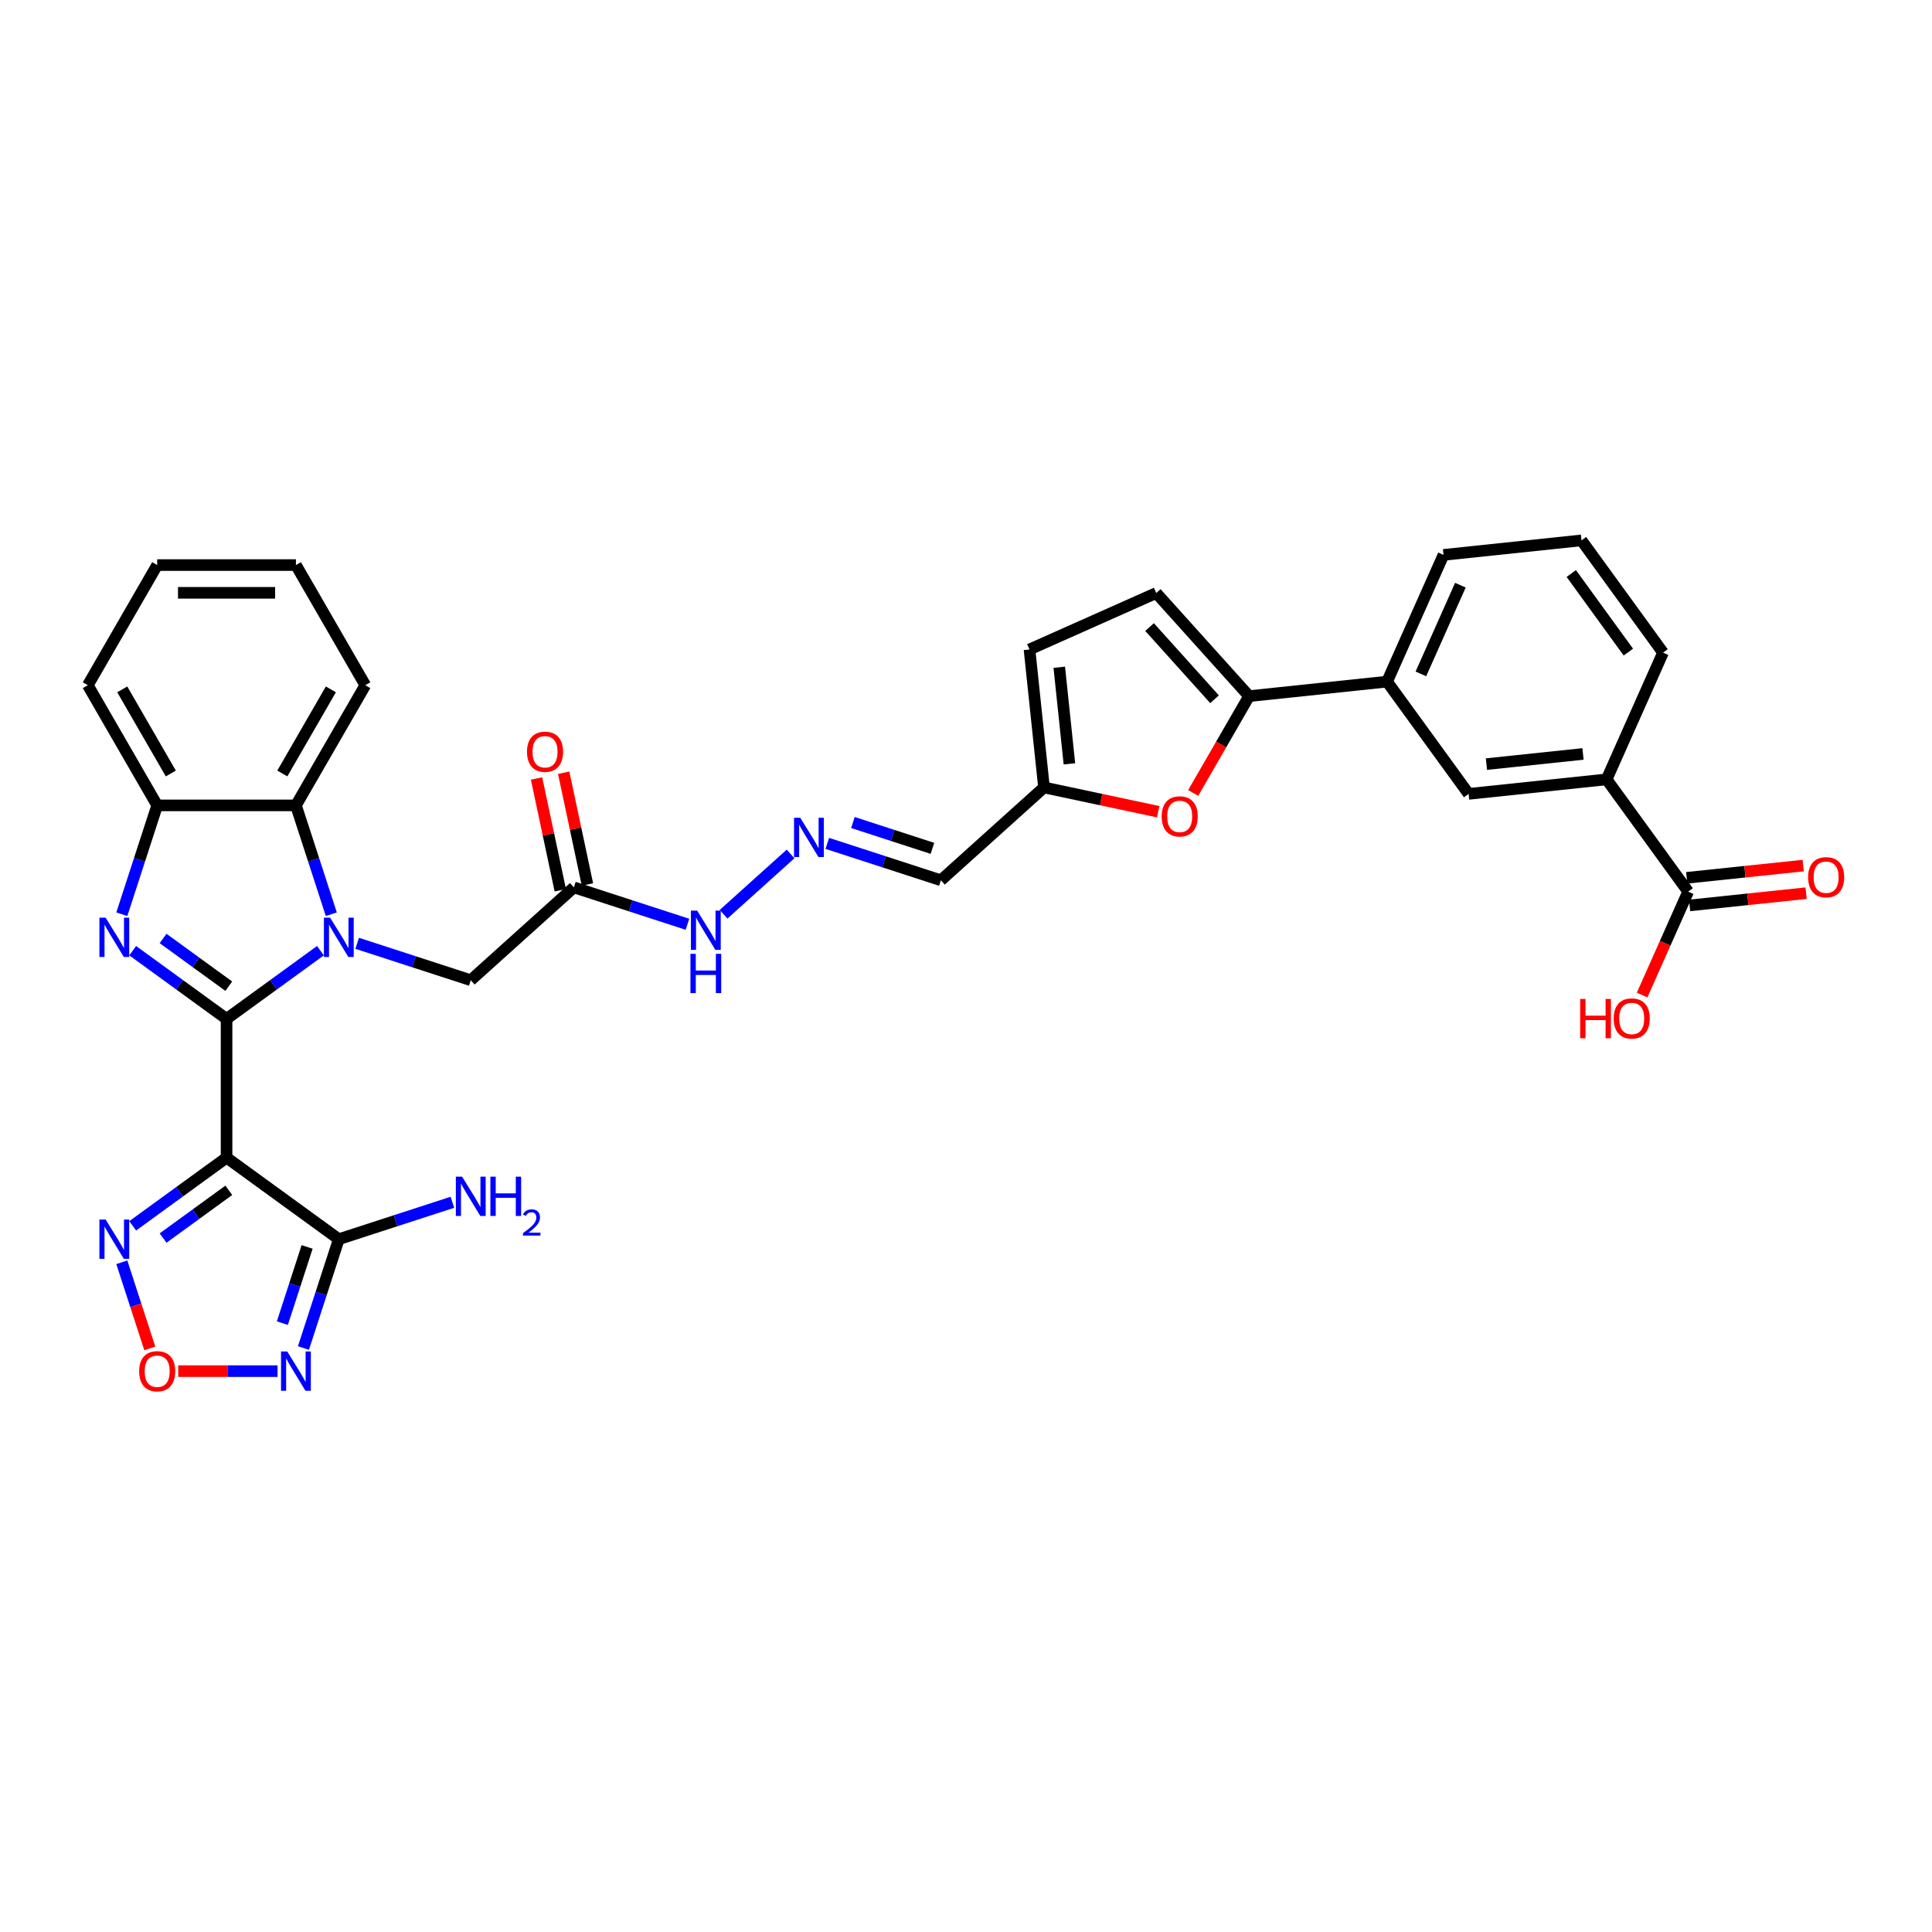 <?xml version='1.0' encoding='iso-8859-1'?>
<svg version='1.1' baseProfile='full'
              xmlns='http://www.w3.org/2000/svg'
                      xmlns:rdkit='http://www.rdkit.org/xml'
                      xmlns:xlink='http://www.w3.org/1999/xlink'
                  xml:space='preserve'
width='1000px' height='1000px' viewBox='0 0 1000 1000'>
<!-- END OF HEADER -->
<rect style='opacity:1.0;fill:#FFFFFF;stroke:none' width='1000' height='1000' x='0' y='0'> </rect>
<path class='bond-0' d='M 117.269,527.376 L 141.564,509.724' style='fill:none;fill-rule:evenodd;stroke:#000000;stroke-width:6px;stroke-linecap:butt;stroke-linejoin:miter;stroke-opacity:1' />
<path class='bond-0' d='M 141.564,509.724 L 165.86,492.072' style='fill:none;fill-rule:evenodd;stroke:#0000FF;stroke-width:6px;stroke-linecap:butt;stroke-linejoin:miter;stroke-opacity:1' />
<path class='bond-1' d='M 117.269,527.376 L 117.269,599.19' style='fill:none;fill-rule:evenodd;stroke:#000000;stroke-width:6px;stroke-linecap:butt;stroke-linejoin:miter;stroke-opacity:1' />
<path class='bond-2' d='M 117.269,527.376 L 92.974,509.724' style='fill:none;fill-rule:evenodd;stroke:#000000;stroke-width:6px;stroke-linecap:butt;stroke-linejoin:miter;stroke-opacity:1' />
<path class='bond-2' d='M 92.974,509.724 L 68.678,492.072' style='fill:none;fill-rule:evenodd;stroke:#0000FF;stroke-width:6px;stroke-linecap:butt;stroke-linejoin:miter;stroke-opacity:1' />
<path class='bond-2' d='M 118.423,510.46 L 101.416,498.104' style='fill:none;fill-rule:evenodd;stroke:#000000;stroke-width:6px;stroke-linecap:butt;stroke-linejoin:miter;stroke-opacity:1' />
<path class='bond-2' d='M 101.416,498.104 L 84.409,485.748' style='fill:none;fill-rule:evenodd;stroke:#0000FF;stroke-width:6px;stroke-linecap:butt;stroke-linejoin:miter;stroke-opacity:1' />
<path class='bond-6' d='M 171.48,473.2 L 162.328,445.032' style='fill:none;fill-rule:evenodd;stroke:#0000FF;stroke-width:6px;stroke-linecap:butt;stroke-linejoin:miter;stroke-opacity:1' />
<path class='bond-6' d='M 162.328,445.032 L 153.176,416.865' style='fill:none;fill-rule:evenodd;stroke:#000000;stroke-width:6px;stroke-linecap:butt;stroke-linejoin:miter;stroke-opacity:1' />
<path class='bond-11' d='M 184.876,488.254 L 214.272,497.805' style='fill:none;fill-rule:evenodd;stroke:#0000FF;stroke-width:6px;stroke-linecap:butt;stroke-linejoin:miter;stroke-opacity:1' />
<path class='bond-11' d='M 214.272,497.805 L 243.667,507.356' style='fill:none;fill-rule:evenodd;stroke:#000000;stroke-width:6px;stroke-linecap:butt;stroke-linejoin:miter;stroke-opacity:1' />
<path class='bond-3' d='M 117.269,599.19 L 175.368,641.401' style='fill:none;fill-rule:evenodd;stroke:#000000;stroke-width:6px;stroke-linecap:butt;stroke-linejoin:miter;stroke-opacity:1' />
<path class='bond-5' d='M 117.269,599.19 L 92.974,616.842' style='fill:none;fill-rule:evenodd;stroke:#000000;stroke-width:6px;stroke-linecap:butt;stroke-linejoin:miter;stroke-opacity:1' />
<path class='bond-5' d='M 92.974,616.842 L 68.678,634.493' style='fill:none;fill-rule:evenodd;stroke:#0000FF;stroke-width:6px;stroke-linecap:butt;stroke-linejoin:miter;stroke-opacity:1' />
<path class='bond-5' d='M 118.423,616.105 L 101.416,628.461' style='fill:none;fill-rule:evenodd;stroke:#000000;stroke-width:6px;stroke-linecap:butt;stroke-linejoin:miter;stroke-opacity:1' />
<path class='bond-5' d='M 101.416,628.461 L 84.409,640.818' style='fill:none;fill-rule:evenodd;stroke:#0000FF;stroke-width:6px;stroke-linecap:butt;stroke-linejoin:miter;stroke-opacity:1' />
<path class='bond-9' d='M 63.057,473.2 L 72.21,445.032' style='fill:none;fill-rule:evenodd;stroke:#0000FF;stroke-width:6px;stroke-linecap:butt;stroke-linejoin:miter;stroke-opacity:1' />
<path class='bond-9' d='M 72.21,445.032 L 81.362,416.865' style='fill:none;fill-rule:evenodd;stroke:#000000;stroke-width:6px;stroke-linecap:butt;stroke-linejoin:miter;stroke-opacity:1' />
<path class='bond-4' d='M 175.368,641.401 L 166.216,669.569' style='fill:none;fill-rule:evenodd;stroke:#000000;stroke-width:6px;stroke-linecap:butt;stroke-linejoin:miter;stroke-opacity:1' />
<path class='bond-4' d='M 166.216,669.569 L 157.063,697.737' style='fill:none;fill-rule:evenodd;stroke:#0000FF;stroke-width:6px;stroke-linecap:butt;stroke-linejoin:miter;stroke-opacity:1' />
<path class='bond-4' d='M 158.962,645.413 L 152.556,665.131' style='fill:none;fill-rule:evenodd;stroke:#000000;stroke-width:6px;stroke-linecap:butt;stroke-linejoin:miter;stroke-opacity:1' />
<path class='bond-4' d='M 152.556,665.131 L 146.149,684.848' style='fill:none;fill-rule:evenodd;stroke:#0000FF;stroke-width:6px;stroke-linecap:butt;stroke-linejoin:miter;stroke-opacity:1' />
<path class='bond-25' d='M 175.368,641.401 L 204.764,631.85' style='fill:none;fill-rule:evenodd;stroke:#000000;stroke-width:6px;stroke-linecap:butt;stroke-linejoin:miter;stroke-opacity:1' />
<path class='bond-25' d='M 204.764,631.85 L 234.159,622.299' style='fill:none;fill-rule:evenodd;stroke:#0000FF;stroke-width:6px;stroke-linecap:butt;stroke-linejoin:miter;stroke-opacity:1' />
<path class='bond-35' d='M 143.668,709.701 L 117.962,709.701' style='fill:none;fill-rule:evenodd;stroke:#0000FF;stroke-width:6px;stroke-linecap:butt;stroke-linejoin:miter;stroke-opacity:1' />
<path class='bond-35' d='M 117.962,709.701 L 92.255,709.701' style='fill:none;fill-rule:evenodd;stroke:#FF0000;stroke-width:6px;stroke-linecap:butt;stroke-linejoin:miter;stroke-opacity:1' />
<path class='bond-8' d='M 63.057,653.366 L 70.298,675.651' style='fill:none;fill-rule:evenodd;stroke:#0000FF;stroke-width:6px;stroke-linecap:butt;stroke-linejoin:miter;stroke-opacity:1' />
<path class='bond-8' d='M 70.298,675.651 L 77.539,697.936' style='fill:none;fill-rule:evenodd;stroke:#FF0000;stroke-width:6px;stroke-linecap:butt;stroke-linejoin:miter;stroke-opacity:1' />
<path class='bond-27' d='M 153.176,416.865 L 189.083,354.672' style='fill:none;fill-rule:evenodd;stroke:#000000;stroke-width:6px;stroke-linecap:butt;stroke-linejoin:miter;stroke-opacity:1' />
<path class='bond-27' d='M 146.124,400.354 L 171.259,356.819' style='fill:none;fill-rule:evenodd;stroke:#000000;stroke-width:6px;stroke-linecap:butt;stroke-linejoin:miter;stroke-opacity:1' />
<path class='bond-34' d='M 153.176,416.865 L 81.362,416.865' style='fill:none;fill-rule:evenodd;stroke:#000000;stroke-width:6px;stroke-linecap:butt;stroke-linejoin:miter;stroke-opacity:1' />
<path class='bond-7' d='M 646.524,360.318 L 632.057,385.375' style='fill:none;fill-rule:evenodd;stroke:#000000;stroke-width:6px;stroke-linecap:butt;stroke-linejoin:miter;stroke-opacity:1' />
<path class='bond-7' d='M 632.057,385.375 L 617.591,410.432' style='fill:none;fill-rule:evenodd;stroke:#FF0000;stroke-width:6px;stroke-linecap:butt;stroke-linejoin:miter;stroke-opacity:1' />
<path class='bond-16' d='M 646.524,360.318 L 717.945,352.812' style='fill:none;fill-rule:evenodd;stroke:#000000;stroke-width:6px;stroke-linecap:butt;stroke-linejoin:miter;stroke-opacity:1' />
<path class='bond-37' d='M 646.524,360.318 L 598.471,306.95' style='fill:none;fill-rule:evenodd;stroke:#000000;stroke-width:6px;stroke-linecap:butt;stroke-linejoin:miter;stroke-opacity:1' />
<path class='bond-37' d='M 628.642,361.924 L 595.005,324.566' style='fill:none;fill-rule:evenodd;stroke:#000000;stroke-width:6px;stroke-linecap:butt;stroke-linejoin:miter;stroke-opacity:1' />
<path class='bond-28' d='M 81.362,416.865 L 45.455,354.672' style='fill:none;fill-rule:evenodd;stroke:#000000;stroke-width:6px;stroke-linecap:butt;stroke-linejoin:miter;stroke-opacity:1' />
<path class='bond-28' d='M 88.414,400.354 L 63.279,356.819' style='fill:none;fill-rule:evenodd;stroke:#000000;stroke-width:6px;stroke-linecap:butt;stroke-linejoin:miter;stroke-opacity:1' />
<path class='bond-10' d='M 599.486,420.145 L 569.929,413.863' style='fill:none;fill-rule:evenodd;stroke:#FF0000;stroke-width:6px;stroke-linecap:butt;stroke-linejoin:miter;stroke-opacity:1' />
<path class='bond-10' d='M 569.929,413.863 L 540.372,407.58' style='fill:none;fill-rule:evenodd;stroke:#000000;stroke-width:6px;stroke-linecap:butt;stroke-linejoin:miter;stroke-opacity:1' />
<path class='bond-13' d='M 243.667,507.356 L 297.036,459.303' style='fill:none;fill-rule:evenodd;stroke:#000000;stroke-width:6px;stroke-linecap:butt;stroke-linejoin:miter;stroke-opacity:1' />
<path class='bond-12' d='M 598.471,306.95 L 532.865,336.159' style='fill:none;fill-rule:evenodd;stroke:#000000;stroke-width:6px;stroke-linecap:butt;stroke-linejoin:miter;stroke-opacity:1' />
<path class='bond-22' d='M 297.036,459.303 L 326.432,468.854' style='fill:none;fill-rule:evenodd;stroke:#000000;stroke-width:6px;stroke-linecap:butt;stroke-linejoin:miter;stroke-opacity:1' />
<path class='bond-22' d='M 326.432,468.854 L 355.827,478.405' style='fill:none;fill-rule:evenodd;stroke:#0000FF;stroke-width:6px;stroke-linecap:butt;stroke-linejoin:miter;stroke-opacity:1' />
<path class='bond-23' d='M 304.06,457.81 L 297.912,428.885' style='fill:none;fill-rule:evenodd;stroke:#000000;stroke-width:6px;stroke-linecap:butt;stroke-linejoin:miter;stroke-opacity:1' />
<path class='bond-23' d='M 297.912,428.885 L 291.764,399.96' style='fill:none;fill-rule:evenodd;stroke:#FF0000;stroke-width:6px;stroke-linecap:butt;stroke-linejoin:miter;stroke-opacity:1' />
<path class='bond-23' d='M 290.011,460.796 L 283.863,431.871' style='fill:none;fill-rule:evenodd;stroke:#000000;stroke-width:6px;stroke-linecap:butt;stroke-linejoin:miter;stroke-opacity:1' />
<path class='bond-23' d='M 283.863,431.871 L 277.715,402.946' style='fill:none;fill-rule:evenodd;stroke:#FF0000;stroke-width:6px;stroke-linecap:butt;stroke-linejoin:miter;stroke-opacity:1' />
<path class='bond-14' d='M 540.372,407.58 L 487.003,455.633' style='fill:none;fill-rule:evenodd;stroke:#000000;stroke-width:6px;stroke-linecap:butt;stroke-linejoin:miter;stroke-opacity:1' />
<path class='bond-19' d='M 540.372,407.58 L 532.865,336.159' style='fill:none;fill-rule:evenodd;stroke:#000000;stroke-width:6px;stroke-linecap:butt;stroke-linejoin:miter;stroke-opacity:1' />
<path class='bond-19' d='M 553.53,395.366 L 548.275,345.371' style='fill:none;fill-rule:evenodd;stroke:#000000;stroke-width:6px;stroke-linecap:butt;stroke-linejoin:miter;stroke-opacity:1' />
<path class='bond-15' d='M 873.789,461.503 L 831.577,403.404' style='fill:none;fill-rule:evenodd;stroke:#000000;stroke-width:6px;stroke-linecap:butt;stroke-linejoin:miter;stroke-opacity:1' />
<path class='bond-24' d='M 874.539,468.645 L 904.684,465.477' style='fill:none;fill-rule:evenodd;stroke:#000000;stroke-width:6px;stroke-linecap:butt;stroke-linejoin:miter;stroke-opacity:1' />
<path class='bond-24' d='M 904.684,465.477 L 934.829,462.308' style='fill:none;fill-rule:evenodd;stroke:#FF0000;stroke-width:6px;stroke-linecap:butt;stroke-linejoin:miter;stroke-opacity:1' />
<path class='bond-24' d='M 873.038,454.361 L 903.183,451.193' style='fill:none;fill-rule:evenodd;stroke:#000000;stroke-width:6px;stroke-linecap:butt;stroke-linejoin:miter;stroke-opacity:1' />
<path class='bond-24' d='M 903.183,451.193 L 933.328,448.024' style='fill:none;fill-rule:evenodd;stroke:#FF0000;stroke-width:6px;stroke-linecap:butt;stroke-linejoin:miter;stroke-opacity:1' />
<path class='bond-26' d='M 873.789,461.503 L 861.873,488.266' style='fill:none;fill-rule:evenodd;stroke:#000000;stroke-width:6px;stroke-linecap:butt;stroke-linejoin:miter;stroke-opacity:1' />
<path class='bond-26' d='M 861.873,488.266 L 849.957,515.03' style='fill:none;fill-rule:evenodd;stroke:#FF0000;stroke-width:6px;stroke-linecap:butt;stroke-linejoin:miter;stroke-opacity:1' />
<path class='bond-20' d='M 717.945,352.812 L 760.156,410.911' style='fill:none;fill-rule:evenodd;stroke:#000000;stroke-width:6px;stroke-linecap:butt;stroke-linejoin:miter;stroke-opacity:1' />
<path class='bond-29' d='M 717.945,352.812 L 747.154,287.206' style='fill:none;fill-rule:evenodd;stroke:#000000;stroke-width:6px;stroke-linecap:butt;stroke-linejoin:miter;stroke-opacity:1' />
<path class='bond-29' d='M 735.447,348.813 L 755.894,302.889' style='fill:none;fill-rule:evenodd;stroke:#000000;stroke-width:6px;stroke-linecap:butt;stroke-linejoin:miter;stroke-opacity:1' />
<path class='bond-17' d='M 831.577,403.404 L 760.156,410.911' style='fill:none;fill-rule:evenodd;stroke:#000000;stroke-width:6px;stroke-linecap:butt;stroke-linejoin:miter;stroke-opacity:1' />
<path class='bond-17' d='M 819.363,390.246 L 769.368,395.5' style='fill:none;fill-rule:evenodd;stroke:#000000;stroke-width:6px;stroke-linecap:butt;stroke-linejoin:miter;stroke-opacity:1' />
<path class='bond-38' d='M 831.577,403.404 L 860.787,337.798' style='fill:none;fill-rule:evenodd;stroke:#000000;stroke-width:6px;stroke-linecap:butt;stroke-linejoin:miter;stroke-opacity:1' />
<path class='bond-18' d='M 409.196,442.003 L 374.524,473.222' style='fill:none;fill-rule:evenodd;stroke:#0000FF;stroke-width:6px;stroke-linecap:butt;stroke-linejoin:miter;stroke-opacity:1' />
<path class='bond-21' d='M 428.212,436.531 L 457.608,446.082' style='fill:none;fill-rule:evenodd;stroke:#0000FF;stroke-width:6px;stroke-linecap:butt;stroke-linejoin:miter;stroke-opacity:1' />
<path class='bond-21' d='M 457.608,446.082 L 487.003,455.633' style='fill:none;fill-rule:evenodd;stroke:#000000;stroke-width:6px;stroke-linecap:butt;stroke-linejoin:miter;stroke-opacity:1' />
<path class='bond-21' d='M 441.469,425.736 L 462.046,432.422' style='fill:none;fill-rule:evenodd;stroke:#0000FF;stroke-width:6px;stroke-linecap:butt;stroke-linejoin:miter;stroke-opacity:1' />
<path class='bond-21' d='M 462.046,432.422 L 482.623,439.108' style='fill:none;fill-rule:evenodd;stroke:#000000;stroke-width:6px;stroke-linecap:butt;stroke-linejoin:miter;stroke-opacity:1' />
<path class='bond-32' d='M 189.083,354.672 L 153.176,292.479' style='fill:none;fill-rule:evenodd;stroke:#000000;stroke-width:6px;stroke-linecap:butt;stroke-linejoin:miter;stroke-opacity:1' />
<path class='bond-33' d='M 45.455,354.672 L 81.362,292.479' style='fill:none;fill-rule:evenodd;stroke:#000000;stroke-width:6px;stroke-linecap:butt;stroke-linejoin:miter;stroke-opacity:1' />
<path class='bond-31' d='M 747.154,287.206 L 818.575,279.699' style='fill:none;fill-rule:evenodd;stroke:#000000;stroke-width:6px;stroke-linecap:butt;stroke-linejoin:miter;stroke-opacity:1' />
<path class='bond-30' d='M 860.787,337.798 L 818.575,279.699' style='fill:none;fill-rule:evenodd;stroke:#000000;stroke-width:6px;stroke-linecap:butt;stroke-linejoin:miter;stroke-opacity:1' />
<path class='bond-30' d='M 842.835,337.526 L 813.287,296.856' style='fill:none;fill-rule:evenodd;stroke:#000000;stroke-width:6px;stroke-linecap:butt;stroke-linejoin:miter;stroke-opacity:1' />
<path class='bond-36' d='M 153.176,292.479 L 81.362,292.479' style='fill:none;fill-rule:evenodd;stroke:#000000;stroke-width:6px;stroke-linecap:butt;stroke-linejoin:miter;stroke-opacity:1' />
<path class='bond-36' d='M 142.404,306.842 L 92.134,306.842' style='fill:none;fill-rule:evenodd;stroke:#000000;stroke-width:6px;stroke-linecap:butt;stroke-linejoin:miter;stroke-opacity:1' />
<path  class='atom-1' d='M 170.872 474.995
L 177.537 485.767
Q 178.197 486.83, 179.26 488.755
Q 180.323 490.68, 180.381 490.794
L 180.381 474.995
L 183.081 474.995
L 183.081 495.333
L 180.294 495.333
L 173.142 483.556
Q 172.309 482.177, 171.418 480.597
Q 170.556 479.017, 170.298 478.529
L 170.298 495.333
L 167.655 495.333
L 167.655 474.995
L 170.872 474.995
' fill='#0000FF'/>
<path  class='atom-3' d='M 54.674 474.995
L 61.339 485.767
Q 61.999 486.83, 63.062 488.755
Q 64.125 490.68, 64.183 490.794
L 64.183 474.995
L 66.883 474.995
L 66.883 495.333
L 64.096 495.333
L 56.944 483.556
Q 56.111 482.177, 55.22 480.597
Q 54.358 479.017, 54.1 478.529
L 54.1 495.333
L 51.457 495.333
L 51.457 474.995
L 54.674 474.995
' fill='#0000FF'/>
<path  class='atom-5' d='M 148.68 699.532
L 155.345 710.304
Q 156.006 711.367, 157.068 713.292
Q 158.131 715.216, 158.189 715.331
L 158.189 699.532
L 160.889 699.532
L 160.889 719.87
L 158.103 719.87
L 150.95 708.092
Q 150.117 706.713, 149.226 705.133
Q 148.364 703.554, 148.106 703.065
L 148.106 719.87
L 145.463 719.87
L 145.463 699.532
L 148.68 699.532
' fill='#0000FF'/>
<path  class='atom-6' d='M 54.674 631.232
L 61.339 642.005
Q 61.999 643.067, 63.062 644.992
Q 64.125 646.917, 64.183 647.032
L 64.183 631.232
L 66.883 631.232
L 66.883 651.57
L 64.096 651.57
L 56.944 639.793
Q 56.111 638.414, 55.22 636.834
Q 54.358 635.254, 54.1 634.766
L 54.1 651.57
L 51.457 651.57
L 51.457 631.232
L 54.674 631.232
' fill='#0000FF'/>
<path  class='atom-9' d='M 72.026 709.758
Q 72.026 704.875, 74.439 702.146
Q 76.852 699.417, 81.362 699.417
Q 85.872 699.417, 88.285 702.146
Q 90.698 704.875, 90.698 709.758
Q 90.698 714.699, 88.256 717.514
Q 85.814 720.301, 81.362 720.301
Q 76.88 720.301, 74.439 717.514
Q 72.026 714.728, 72.026 709.758
M 81.362 718.003
Q 84.464 718.003, 86.13 715.934
Q 87.825 713.837, 87.825 709.758
Q 87.825 705.765, 86.13 703.755
Q 84.464 701.715, 81.362 701.715
Q 78.259 701.715, 76.564 703.726
Q 74.898 705.737, 74.898 709.758
Q 74.898 713.866, 76.564 715.934
Q 78.259 718.003, 81.362 718.003
' fill='#FF0000'/>
<path  class='atom-11' d='M 601.281 422.569
Q 601.281 417.685, 603.694 414.956
Q 606.107 412.227, 610.617 412.227
Q 615.127 412.227, 617.54 414.956
Q 619.953 417.685, 619.953 422.569
Q 619.953 427.51, 617.511 430.325
Q 615.069 433.111, 610.617 433.111
Q 606.136 433.111, 603.694 430.325
Q 601.281 427.538, 601.281 422.569
M 610.617 430.813
Q 613.719 430.813, 615.385 428.745
Q 617.08 426.648, 617.08 422.569
Q 617.08 418.576, 615.385 416.565
Q 613.719 414.526, 610.617 414.526
Q 607.514 414.526, 605.82 416.536
Q 604.154 418.547, 604.154 422.569
Q 604.154 426.677, 605.82 428.745
Q 607.514 430.813, 610.617 430.813
' fill='#FF0000'/>
<path  class='atom-19' d='M 414.208 423.273
L 420.873 434.045
Q 421.533 435.108, 422.596 437.032
Q 423.659 438.957, 423.716 439.072
L 423.716 423.273
L 426.417 423.273
L 426.417 443.61
L 423.63 443.61
L 416.478 431.833
Q 415.645 430.454, 414.754 428.874
Q 413.892 427.294, 413.634 426.806
L 413.634 443.61
L 410.991 443.61
L 410.991 423.273
L 414.208 423.273
' fill='#0000FF'/>
<path  class='atom-23' d='M 360.84 471.326
L 367.504 482.098
Q 368.165 483.161, 369.228 485.085
Q 370.291 487.01, 370.348 487.125
L 370.348 471.326
L 373.048 471.326
L 373.048 491.664
L 370.262 491.664
L 363.109 479.886
Q 362.276 478.507, 361.386 476.927
Q 360.524 475.347, 360.265 474.859
L 360.265 491.664
L 357.622 491.664
L 357.622 471.326
L 360.84 471.326
' fill='#0000FF'/>
<path  class='atom-23' d='M 357.378 493.697
L 360.136 493.697
L 360.136 502.344
L 370.535 502.344
L 370.535 493.697
L 373.292 493.697
L 373.292 514.035
L 370.535 514.035
L 370.535 504.642
L 360.136 504.642
L 360.136 514.035
L 357.378 514.035
L 357.378 493.697
' fill='#0000FF'/>
<path  class='atom-24' d='M 272.769 389.115
Q 272.769 384.232, 275.182 381.503
Q 277.595 378.774, 282.105 378.774
Q 286.615 378.774, 289.028 381.503
Q 291.441 384.232, 291.441 389.115
Q 291.441 394.056, 288.999 396.871
Q 286.557 399.658, 282.105 399.658
Q 277.624 399.658, 275.182 396.871
Q 272.769 394.085, 272.769 389.115
M 282.105 397.36
Q 285.207 397.36, 286.873 395.291
Q 288.568 393.194, 288.568 389.115
Q 288.568 385.122, 286.873 383.112
Q 285.207 381.072, 282.105 381.072
Q 279.002 381.072, 277.308 383.083
Q 275.642 385.094, 275.642 389.115
Q 275.642 393.223, 277.308 395.291
Q 279.002 397.36, 282.105 397.36
' fill='#FF0000'/>
<path  class='atom-25' d='M 935.874 454.054
Q 935.874 449.17, 938.287 446.442
Q 940.7 443.713, 945.21 443.713
Q 949.72 443.713, 952.132 446.442
Q 954.545 449.17, 954.545 454.054
Q 954.545 458.995, 952.104 461.81
Q 949.662 464.596, 945.21 464.596
Q 940.728 464.596, 938.287 461.81
Q 935.874 459.023, 935.874 454.054
M 945.21 462.298
Q 948.312 462.298, 949.978 460.23
Q 951.673 458.133, 951.673 454.054
Q 951.673 450.061, 949.978 448.05
Q 948.312 446.011, 945.21 446.011
Q 942.107 446.011, 940.412 448.021
Q 938.746 450.032, 938.746 454.054
Q 938.746 458.162, 940.412 460.23
Q 942.107 462.298, 945.21 462.298
' fill='#FF0000'/>
<path  class='atom-26' d='M 239.172 609.041
L 245.836 619.813
Q 246.497 620.876, 247.56 622.8
Q 248.623 624.725, 248.68 624.84
L 248.68 609.041
L 251.38 609.041
L 251.38 629.378
L 248.594 629.378
L 241.441 617.601
Q 240.608 616.222, 239.718 614.642
Q 238.856 613.062, 238.597 612.574
L 238.597 629.378
L 235.955 629.378
L 235.955 609.041
L 239.172 609.041
' fill='#0000FF'/>
<path  class='atom-26' d='M 253.822 609.041
L 256.58 609.041
L 256.58 617.687
L 266.978 617.687
L 266.978 609.041
L 269.736 609.041
L 269.736 629.378
L 266.978 629.378
L 266.978 619.985
L 256.58 619.985
L 256.58 629.378
L 253.822 629.378
L 253.822 609.041
' fill='#0000FF'/>
<path  class='atom-26' d='M 270.722 628.665
Q 271.215 627.395, 272.39 626.693
Q 273.566 625.973, 275.196 625.973
Q 277.225 625.973, 278.362 627.072
Q 279.5 628.172, 279.5 630.125
Q 279.5 632.115, 278.021 633.973
Q 276.561 635.831, 273.528 638.031
L 279.727 638.031
L 279.727 639.547
L 270.684 639.547
L 270.684 638.277
Q 273.187 636.495, 274.665 635.168
Q 276.163 633.841, 276.884 632.646
Q 277.604 631.452, 277.604 630.22
Q 277.604 628.93, 276.959 628.21
Q 276.315 627.489, 275.196 627.489
Q 274.116 627.489, 273.395 627.926
Q 272.675 628.362, 272.163 629.328
L 270.722 628.665
' fill='#0000FF'/>
<path  class='atom-27' d='M 817.893 517.055
L 820.651 517.055
L 820.651 525.701
L 831.049 525.701
L 831.049 517.055
L 833.807 517.055
L 833.807 537.393
L 831.049 537.393
L 831.049 527.999
L 820.651 527.999
L 820.651 537.393
L 817.893 537.393
L 817.893 517.055
' fill='#FF0000'/>
<path  class='atom-27' d='M 835.243 527.166
Q 835.243 522.283, 837.656 519.554
Q 840.069 516.825, 844.579 516.825
Q 849.089 516.825, 851.502 519.554
Q 853.915 522.283, 853.915 527.166
Q 853.915 532.107, 851.473 534.922
Q 849.032 537.708, 844.579 537.708
Q 840.098 537.708, 837.656 534.922
Q 835.243 532.136, 835.243 527.166
M 844.579 535.41
Q 847.682 535.41, 849.348 533.342
Q 851.042 531.245, 851.042 527.166
Q 851.042 523.173, 849.348 521.162
Q 847.682 519.123, 844.579 519.123
Q 841.477 519.123, 839.782 521.134
Q 838.116 523.145, 838.116 527.166
Q 838.116 531.274, 839.782 533.342
Q 841.477 535.41, 844.579 535.41
' fill='#FF0000'/>
</svg>
